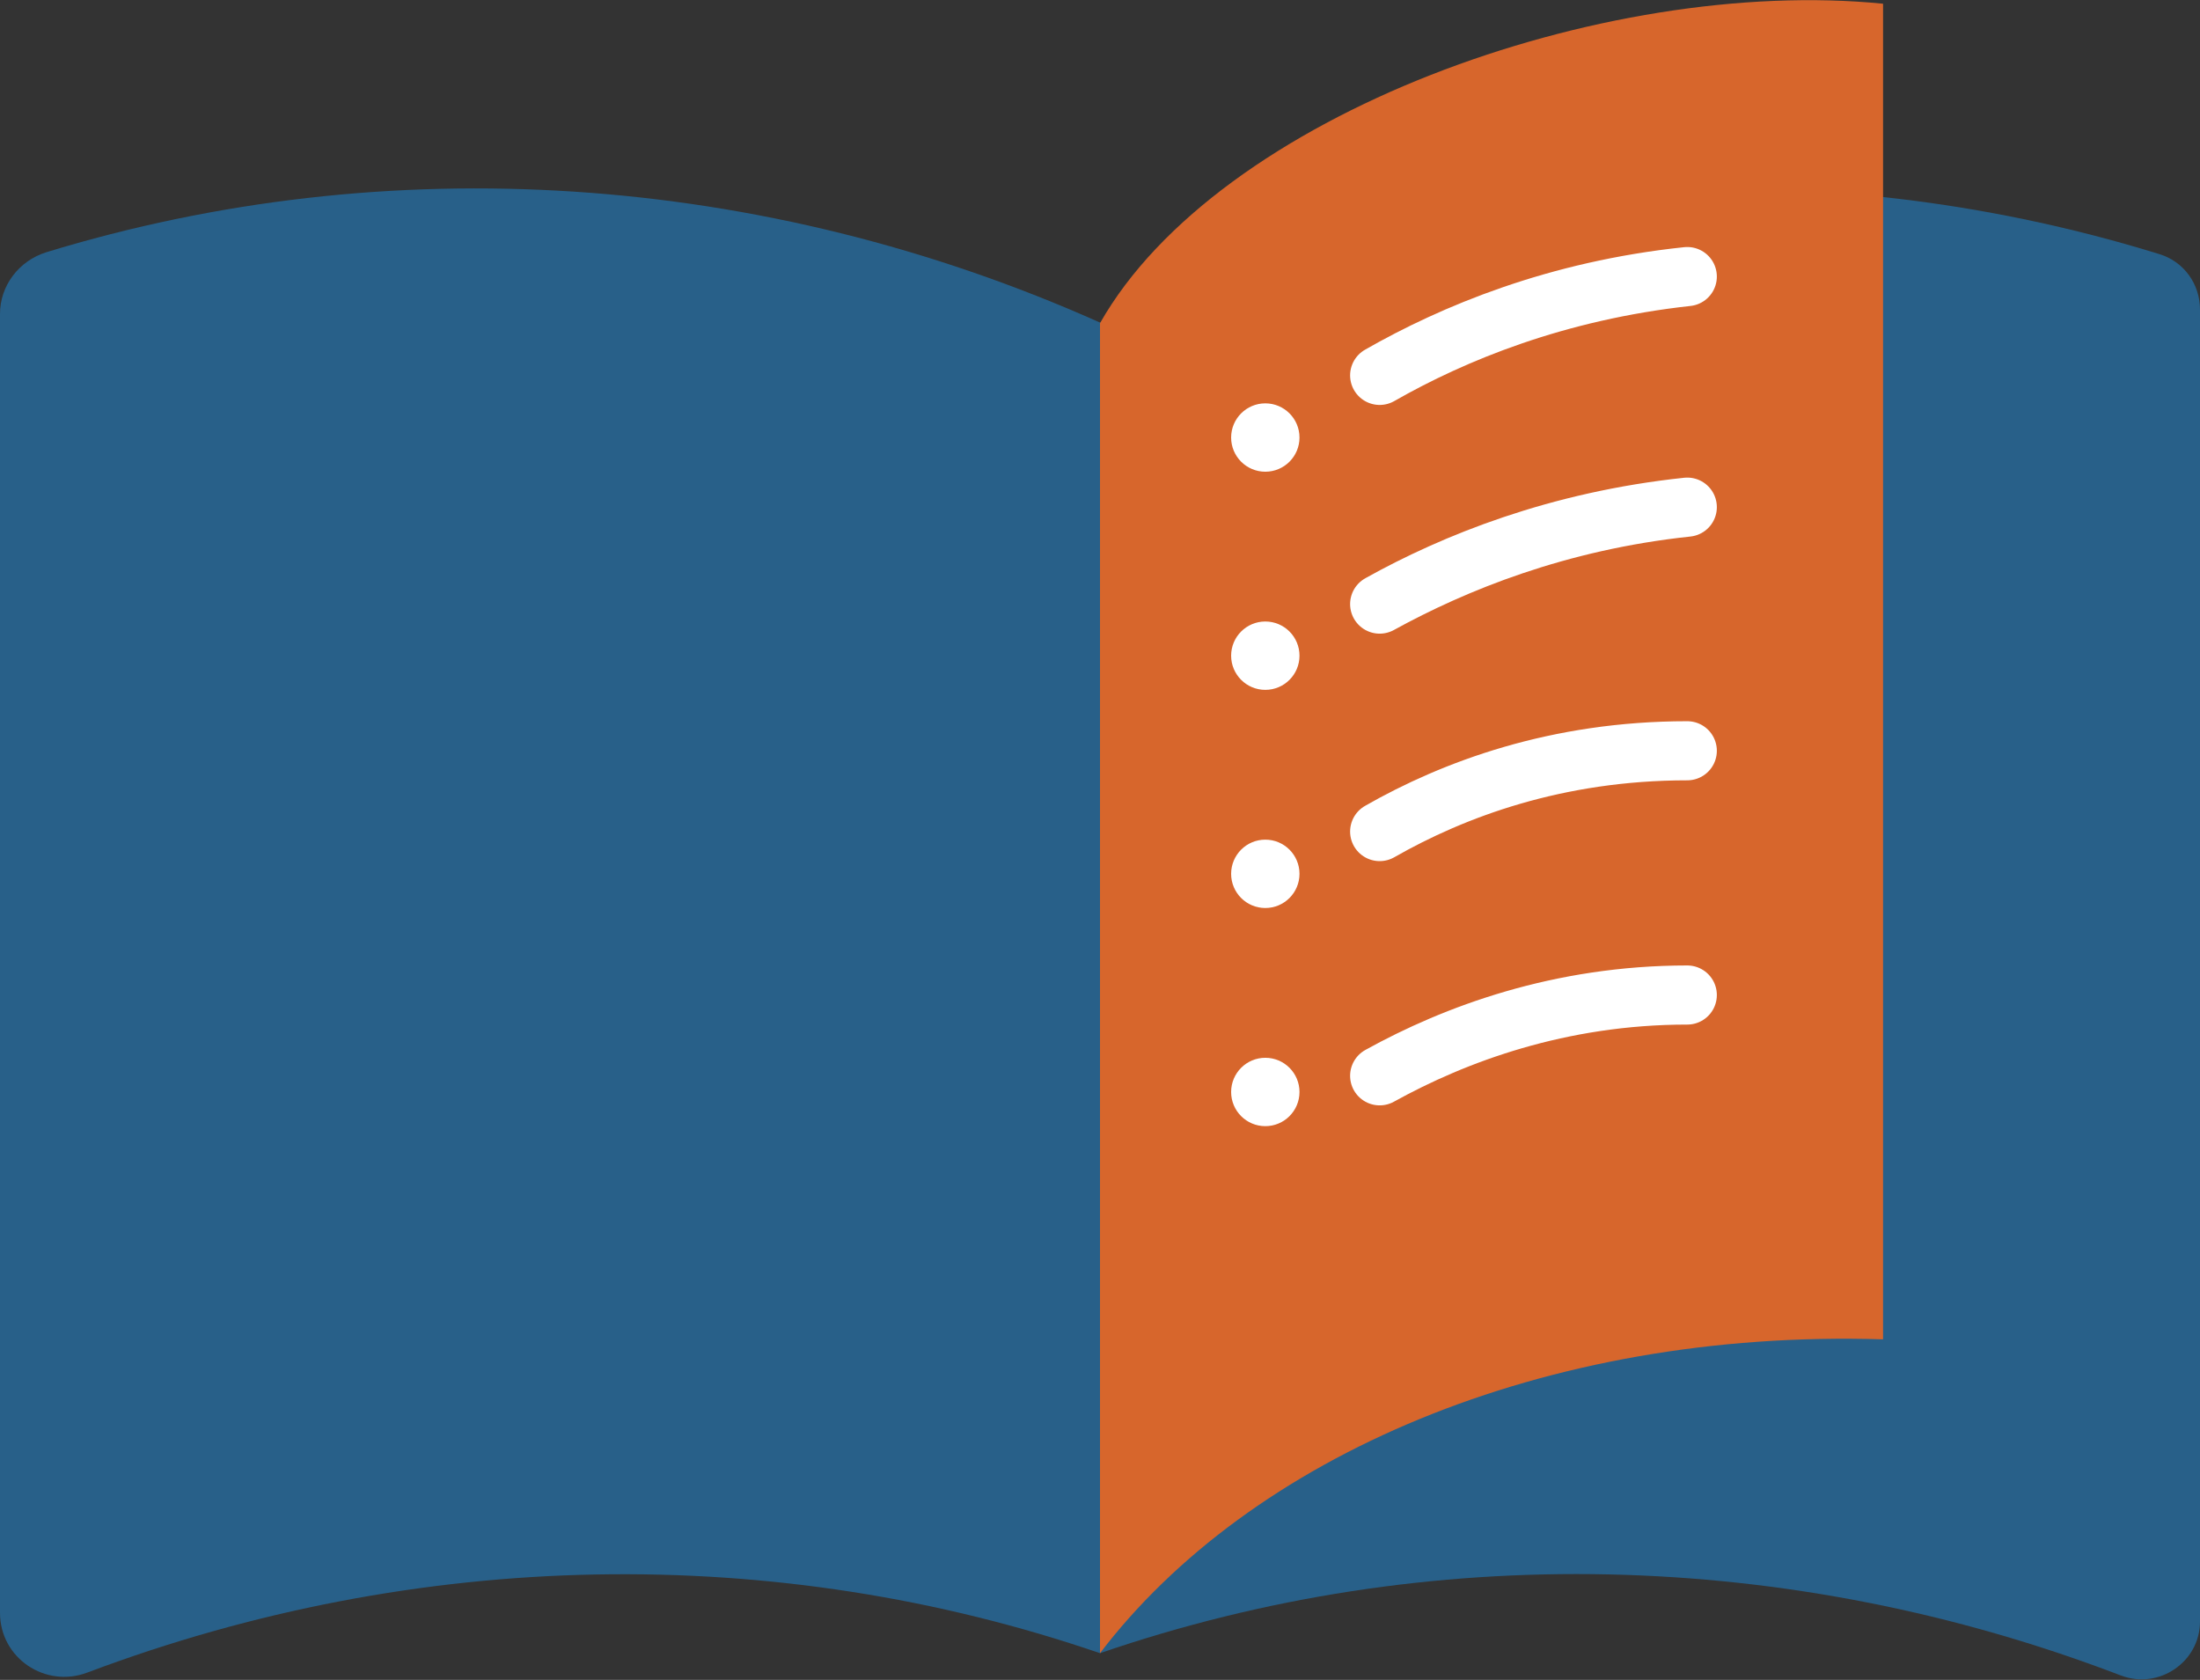 <?xml version="1.0" encoding="iso-8859-1"?>
<!-- Generator: Adobe Illustrator 26.1.0, SVG Export Plug-In . SVG Version: 6.00 Build 0)  -->
<svg version="1.1" id="Calque_1" xmlns="http://www.w3.org/2000/svg" xmlns:xlink="http://www.w3.org/1999/xlink" x="0px" y="0px"
	 viewBox="0 0 354 270.3" style="enable-background:new 0 0 354 270.3;" xml:space="preserve">
<rect x="0" y="0" width="354" height="270.3" fill="#333333" stroke="none"/>
<style type="text/css">
	.st0{fill:#286089;}
	.st1{fill:#D7662C;}
	.st2{fill:none;stroke:#FFFFFF;stroke-width:9.511;stroke-linecap:round;stroke-linejoin:round;stroke-miterlimit:10;}
	.st3{fill:#FFFFFF;}
</style>
<path class="st0" d="M177,266c-52.2-17.9-109.8-16.9-162.9,3.1C7.3,271.7,0,266.8,0,259.5V50.5C0,46,3,42,7.4,40.6
	C62.3,23.8,122.6,27.6,177,51.9V266z"/>
<path class="st0" d="M177,266c52.7-18.1,110.8-16.9,164.3,3.6c6.1,2.3,12.7-2.2,12.7-8.7V49.8c0-4.1-2.6-7.7-6.5-8.9
	C292.3,23.8,231.7,27.4,177,51.9V266z"/>
<path class="st1" d="M177,266c24-31.5,71.3-52.2,126-50.5c0-77.3,0-137.6,0-214.9c-45-4.5-107,17.9-126,51.4
	C177,123.3,177,194.7,177,266z"/>
<path class="st2" d="M222,173.1c12.1-6.7,29-13,49.5-13C251,160.1,234.1,166.4,222,173.1"/>
<path class="st2" d="M222,133.8c11.9-6.8,28.5-13,49.5-13C250.5,120.8,233.9,127,222,133.8"/>
<path class="st2" d="M222,97.2c12-6.7,28.7-13.4,49.5-15.6C250.7,83.8,234,90.6,222,97.2"/>
<path class="st2" d="M222,60.4c11.9-6.8,28.5-13.6,49.5-15.9C250.5,46.7,233.9,53.6,222,60.4"/>
<circle class="st3" cx="203.6" cy="70.4" r="5.5"/>
<circle class="st3" cx="203.6" cy="105.5" r="5.5"/>
<circle class="st3" cx="203.6" cy="140.6" r="5.5"/>
<circle class="st3" cx="203.6" cy="175.7" r="5.5"/>
</svg>
